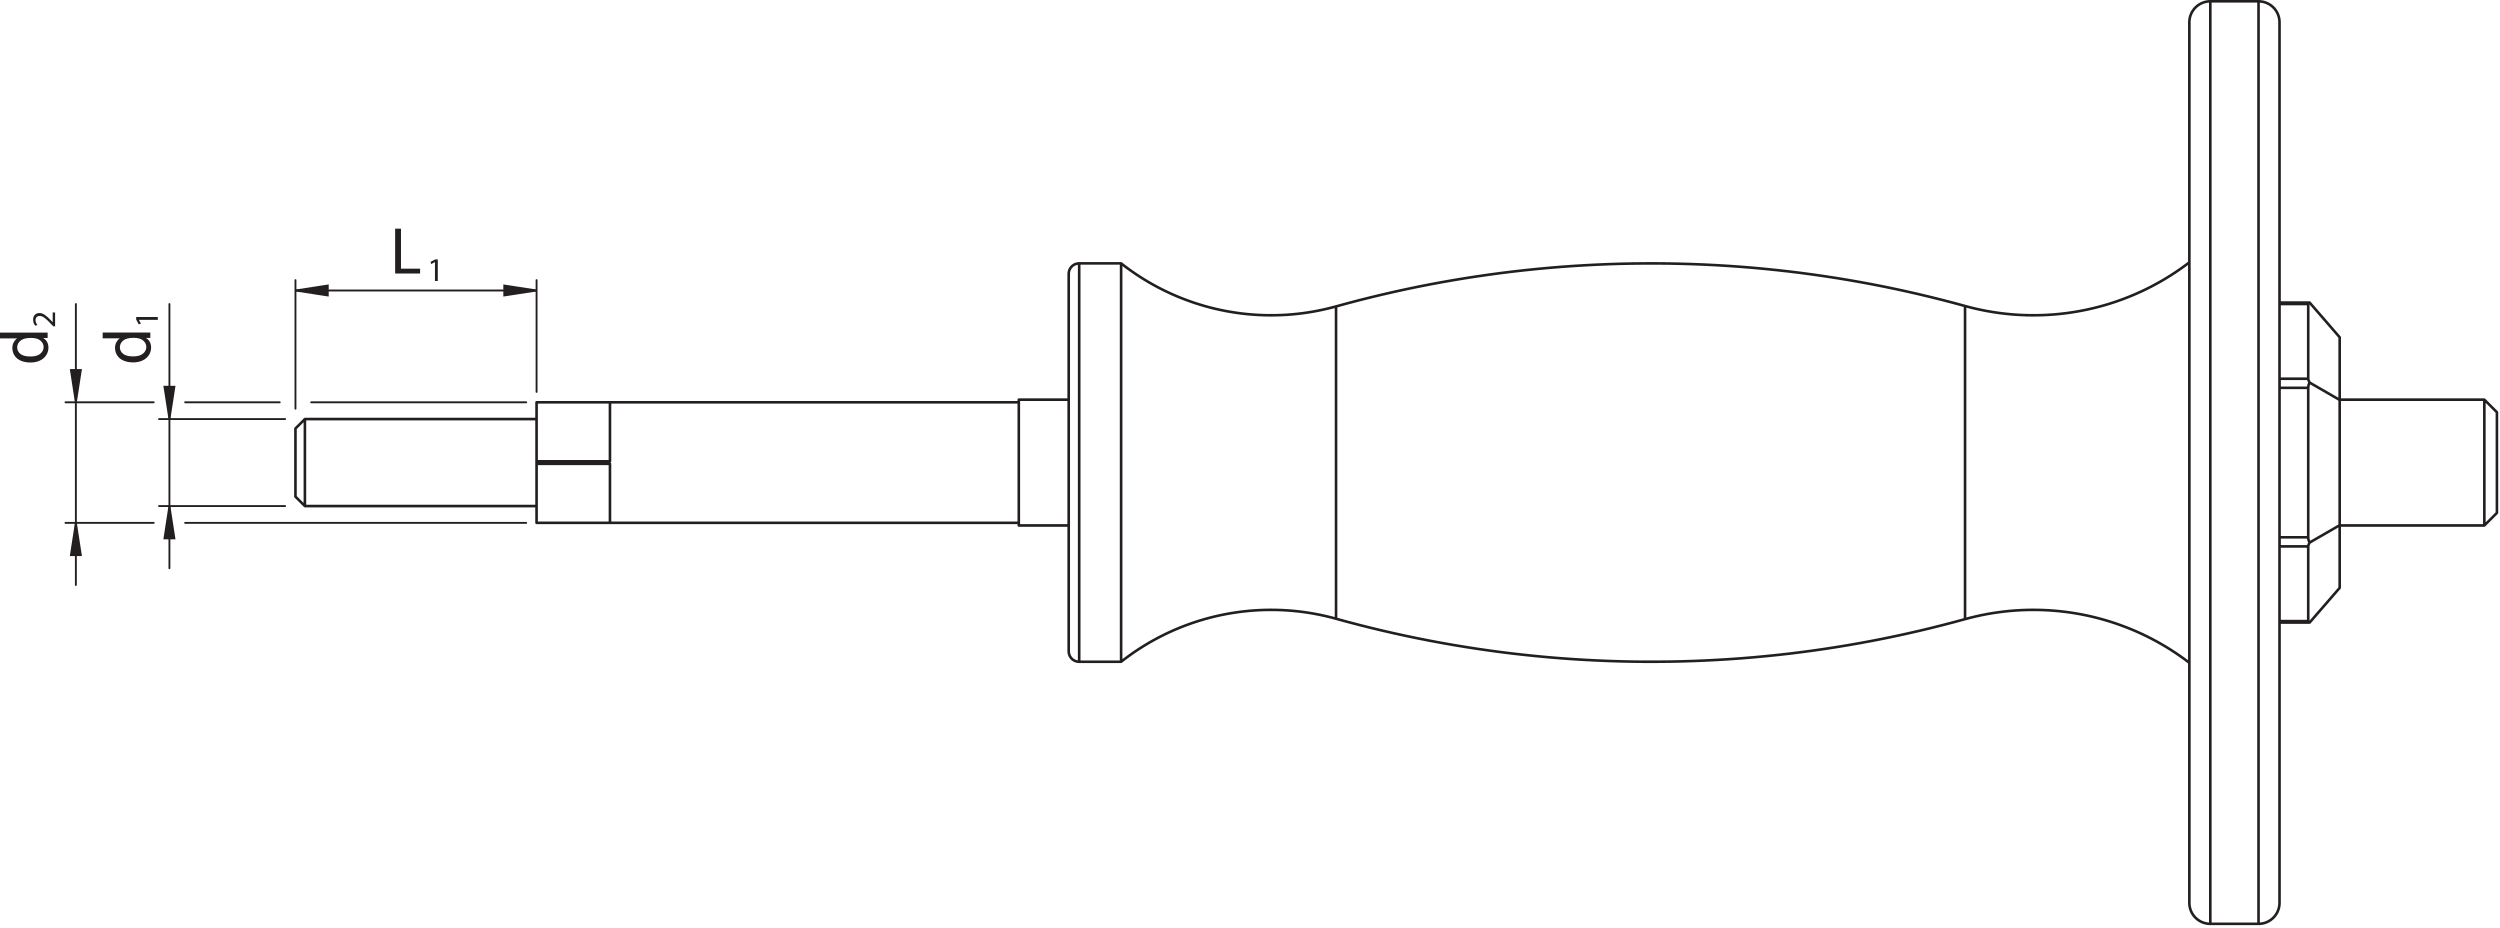 <?xml version="1.0" encoding="UTF-8"?>
<svg xmlns="http://www.w3.org/2000/svg" xmlns:xlink="http://www.w3.org/1999/xlink" width="676pt" height="251pt" viewBox="0 0 676 251" version="1.2">
<defs>
<g>
<symbol overflow="visible" id="glyph0-0">
<path style="stroke:none;" d=""/>
</symbol>
<symbol overflow="visible" id="glyph1-0">
<path style="stroke:none;" d=""/>
</symbol>
<symbol overflow="visible" id="glyph2-0">
<path style="stroke:none;" d="M 1.359 0 L 8.109 0 L 8.109 -1.312 L 2.938 -1.312 L 2.938 -12.125 L 1.359 -12.125 Z M 1.359 0 "/>
</symbol>
<symbol overflow="visible" id="glyph3-0">
<path style="stroke:none;" d="M 2.125 0 L 2.891 0 L 2.891 -5.844 L 2.219 -5.844 L 0.938 -5.172 L 1.094 -4.562 L 2.109 -5.109 L 2.125 -5.109 Z M 2.125 0 "/>
</symbol>
<symbol overflow="visible" id="glyph4-0">
<path style="stroke:none;" d="M 0 -2.125 L 0 -2.891 L -5.844 -2.891 L -5.844 -2.219 L -5.172 -0.938 L -4.562 -1.094 L -5.109 -2.109 L -5.109 -2.125 Z M 0 -2.125 "/>
</symbol>
<symbol overflow="visible" id="glyph4-1">
<path style="stroke:none;" d="M 0 -4.141 L -0.656 -4.141 L -0.656 -1.516 L -0.672 -1.516 L -1.109 -1.984 C -2.297 -3.219 -3.172 -4 -4.25 -4 C -5.078 -4 -5.953 -3.469 -5.953 -2.203 C -5.953 -1.531 -5.703 -0.953 -5.359 -0.547 L -4.797 -0.797 C -5.016 -1.078 -5.297 -1.516 -5.297 -2.047 C -5.297 -2.922 -4.75 -3.203 -4.156 -3.203 C -3.266 -3.188 -2.516 -2.516 -1.094 -1.031 L -0.484 -0.406 L 0 -0.406 Z M 0 -4.141 "/>
</symbol>
</g>
<clipPath id="clip1">
  <path d="M 0 0 L 675.523 0 L 675.523 250.156 L 0 250.156 Z M 0 0 "/>
</clipPath>
<clipPath id="clip2">
  <path d="M 0 0 L 675.523 0 L 675.523 250.156 L 0 250.156 Z M 0 0 "/>
</clipPath>
<clipPath id="clip3">
  <path d="M 0 0 L 675.523 0 L 675.523 250.156 L 0 250.156 Z M 0 0 "/>
</clipPath>
</defs>
<g id="surface1">
<g style="fill:rgb(13.73%,12.16%,12.549%);fill-opacity:1;">
  <use xlink:href="#glyph0-0" x="114.416" y="75.859"/>
  <use xlink:href="#glyph0-0" x="116.958" y="75.859"/>
  <use xlink:href="#glyph0-0" x="119.5" y="75.859"/>
</g>
<g style="fill:rgb(13.73%,12.16%,12.549%);fill-opacity:1;">
  <use xlink:href="#glyph1-0" x="43.121" y="92.211"/>
  <use xlink:href="#glyph1-0" x="43.121" y="89.669"/>
  <use xlink:href="#glyph1-0" x="43.121" y="87.127"/>
</g>
<g style="fill:rgb(13.73%,12.16%,12.549%);fill-opacity:1;">
  <use xlink:href="#glyph1-0" x="17.825" y="92.211"/>
  <use xlink:href="#glyph1-0" x="17.825" y="89.669"/>
  <use xlink:href="#glyph1-0" x="17.825" y="87.127"/>
</g>
<g style="fill:rgb(13.73%,12.16%,12.549%);fill-opacity:1;">
  <use xlink:href="#glyph2-0" x="105.487" y="73.959"/>
</g>
<g style="fill:rgb(13.73%,12.16%,12.549%);fill-opacity:1;">
  <use xlink:href="#glyph3-0" x="115.487" y="75.977"/>
</g>
<g clip-path="url(#clip1)" clip-rule="nonzero">
<path style=" stroke:none;fill-rule:nonzero;fill:rgb(13.73%,12.16%,12.549%);fill-opacity:1;" d="M 35.992 96.371 C 37.188 96.371 38.082 96.121 38.672 95.617 C 39.266 95.113 39.559 94.52 39.559 93.832 C 39.559 93.141 39.277 92.555 38.711 92.074 C 38.145 91.59 37.281 91.348 36.125 91.348 C 34.844 91.348 33.906 91.594 33.309 92.086 C 32.715 92.578 32.414 93.184 32.414 93.902 C 32.414 94.605 32.703 95.195 33.273 95.664 C 33.852 96.137 34.754 96.371 35.992 96.371 M 40.648 91.375 L 39.473 91.375 C 40.398 91.965 40.859 92.836 40.859 93.98 C 40.859 94.727 40.656 95.41 40.246 96.035 C 39.836 96.656 39.262 97.141 38.527 97.48 C 37.793 97.824 36.945 97.996 35.992 97.996 C 35.059 97.996 34.215 97.84 33.457 97.531 C 32.695 97.219 32.113 96.754 31.711 96.133 C 31.305 95.516 31.105 94.82 31.105 94.055 C 31.105 93.492 31.223 92.992 31.461 92.551 C 31.699 92.113 32.008 91.754 32.387 91.48 L 27.766 91.48 L 27.766 89.91 L 40.648 89.91 Z M 40.648 91.375 "/>
</g>
<g style="fill:rgb(13.73%,12.16%,12.549%);fill-opacity:1;">
  <use xlink:href="#glyph4-0" x="42.668" y="88.611"/>
</g>
<g clip-path="url(#clip2)" clip-rule="nonzero">
<path style=" stroke:none;fill-rule:nonzero;fill:rgb(13.73%,12.16%,12.549%);fill-opacity:1;" d="M 8.227 96.398 C 9.422 96.398 10.316 96.148 10.906 95.645 C 11.5 95.141 11.793 94.547 11.793 93.863 C 11.793 93.172 11.512 92.582 10.945 92.102 C 10.383 91.617 9.52 91.375 8.359 91.375 C 7.082 91.375 6.145 91.621 5.547 92.113 C 4.949 92.605 4.648 93.211 4.648 93.934 C 4.648 94.633 4.938 95.223 5.512 95.691 C 6.086 96.164 6.992 96.398 8.227 96.398 M 12.883 91.402 L 11.707 91.402 C 12.633 91.992 13.094 92.863 13.094 94.012 C 13.094 94.754 12.891 95.438 12.48 96.062 C 12.07 96.688 11.496 97.168 10.762 97.512 C 10.027 97.855 9.18 98.023 8.227 98.023 C 7.293 98.023 6.449 97.871 5.691 97.559 C 4.934 97.25 4.352 96.781 3.945 96.164 C 3.543 95.543 3.34 94.848 3.34 94.082 C 3.34 93.52 3.457 93.02 3.695 92.578 C 3.934 92.141 4.242 91.785 4.621 91.508 L 0 91.508 L 0 89.938 L 12.883 89.938 Z M 12.883 91.402 "/>
</g>
<g style="fill:rgb(13.73%,12.16%,12.549%);fill-opacity:1;">
  <use xlink:href="#glyph4-1" x="14.903" y="88.639"/>
</g>
<g clip-path="url(#clip3)" clip-rule="nonzero">
<path style="fill:none;stroke-width:0.51;stroke-linecap:butt;stroke-linejoin:miter;stroke:rgb(13.73%,12.16%,12.549%);stroke-opacity:1;stroke-miterlimit:10;" d="M 0.001 -0 L 8.736 1.344 L 8.736 -1.344 L 0.001 -0 M 65.197 -0 L 56.462 -1.344 L 56.462 1.344 L 65.197 -0 " transform="matrix(1,0,0,-1,79.893,78.551)"/>
<path style="fill:none;stroke-width:0.51;stroke-linecap:butt;stroke-linejoin:miter;stroke:rgb(13.73%,12.16%,12.549%);stroke-opacity:1;stroke-miterlimit:10;" d="M 0.001 -0.001 L 1.344 -8.736 L -1.343 -8.736 L 0.001 -0.001 M 0.001 23.526 L -1.343 32.264 L 1.344 32.264 L 0.001 23.526 M -25.296 -4.536 L -23.953 -13.271 L -26.64 -13.271 L -25.296 -4.536 M -25.296 28.061 L -26.64 36.8 L -23.953 36.8 L -25.296 28.061 " transform="matrix(1,0,0,-1,45.812,136.843)"/>
<path style="fill:none;stroke-width:0.51;stroke-linecap:round;stroke-linejoin:round;stroke:rgb(13.73%,12.16%,12.549%);stroke-opacity:1;stroke-miterlimit:10;" d="M 0.001 -0.001 L 0.001 34.765 M 65.197 4.534 L 65.197 34.765 M 0.001 31.956 L 65.197 31.956 " transform="matrix(1,0,0,-1,79.893,110.507)"/>
<path style="fill:none;stroke-width:0.51;stroke-linecap:round;stroke-linejoin:round;stroke:rgb(13.73%,12.16%,12.549%);stroke-opacity:1;stroke-miterlimit:10;" d="M 0.001 -0.001 L -34.081 -0.001 M 0.001 23.526 L -34.081 23.526 M -31.273 -0.001 L -31.273 -16.802 M -31.273 -0.001 L -31.273 23.526 M -31.273 23.526 L -31.273 54.632 M 65.196 -4.536 L -27.023 -4.536 M -35.526 -4.536 L -59.378 -4.536 M 65.196 28.061 L 7.06 28.061 M -1.444 28.061 L -27.023 28.061 M -35.526 28.061 L -59.378 28.061 M -56.569 -4.536 L -56.569 -21.337 M -56.569 -4.536 L -56.569 28.061 M -56.569 28.061 L -56.569 54.632 " transform="matrix(1,0,0,-1,77.085,136.843)"/>
<path style=" stroke:none;fill-rule:nonzero;fill:rgb(13.73%,12.16%,12.549%);fill-opacity:1;" d="M 79.895 78.551 L 88.629 77.207 L 88.629 79.895 M 145.09 78.551 L 136.355 79.895 L 136.355 77.207 "/>
<path style=" stroke:none;fill-rule:nonzero;fill:rgb(13.73%,12.16%,12.549%);fill-opacity:1;" d="M 45.812 136.844 L 47.156 145.578 L 44.469 145.578 M 45.812 113.316 L 44.469 104.578 L 47.156 104.578 M 20.516 141.379 L 21.859 150.113 L 19.172 150.113 M 20.516 108.781 L 19.172 100.043 L 21.859 100.043 "/>
<path style="fill:none;stroke-width:0.709;stroke-linecap:round;stroke-linejoin:round;stroke:rgb(13.73%,12.16%,12.549%);stroke-opacity:1;stroke-miterlimit:10;" d="M 0.001 0.001 L 13.493 0.001 M 13.493 34.016 L 0.001 34.016 M 357.165 0.001 L 396.282 0.001 M 396.282 34.016 L 357.165 34.016 M 396.282 0.001 L 399.685 3.403 M 399.685 30.614 L 396.282 34.016 M -130.394 0.708 L 0.001 0.708 M 0.001 33.305 L -130.394 33.305 M -193.038 5.243 L -130.394 5.243 M -130.394 28.77 L -193.038 28.77 M -193.038 28.77 L -195.593 26.22 M -195.593 7.794 L -193.038 5.243 M 340.915 60.266 L 340.896 59.231 M 340.896 -25.214 L 340.915 -26.249 M 349.044 60.266 L 340.915 60.266 M 340.915 -26.249 L 349.044 -26.249 M 322.185 141.731 L 321.739 141.716 L 321.298 141.665 L 320.86 141.575 L 320.435 141.454 L 320.017 141.302 L 319.61 141.114 L 319.224 140.895 L 318.853 140.649 L 318.505 140.376 L 318.177 140.071 L 317.876 139.747 L 317.599 139.395 L 317.353 139.024 L 317.134 138.637 L 316.946 138.231 L 316.794 137.813 L 316.673 137.387 L 316.587 136.95 L 316.532 136.509 L 316.517 136.063 M 316.517 -102.046 L 316.532 -102.491 L 316.587 -102.937 L 316.673 -103.37 L 316.794 -103.8 L 316.946 -104.218 L 317.134 -104.62 L 317.353 -105.007 L 317.599 -105.378 L 317.876 -105.73 L 318.177 -106.058 L 318.505 -106.359 L 318.853 -106.632 L 319.224 -106.882 L 319.61 -107.101 L 320.017 -107.284 L 320.435 -107.441 L 320.86 -107.562 L 321.298 -107.648 L 321.739 -107.698 L 322.185 -107.718 M 335.224 -107.718 L 335.669 -107.698 L 336.11 -107.648 L 336.548 -107.562 L 336.978 -107.441 L 337.396 -107.284 L 337.798 -107.101 L 338.188 -106.882 L 338.56 -106.632 L 338.907 -106.359 L 339.235 -106.058 L 339.536 -105.73 L 339.813 -105.378 L 340.06 -105.007 L 340.278 -104.62 L 340.462 -104.218 L 340.618 -103.8 L 340.739 -103.37 L 340.825 -102.937 L 340.876 -102.491 L 340.896 -102.046 M 340.896 136.063 L 340.876 136.509 L 340.825 136.95 L 340.739 137.387 L 340.618 137.813 L 340.462 138.231 L 340.278 138.637 L 340.06 139.024 L 339.813 139.395 L 339.536 139.747 L 339.235 140.071 L 338.907 140.376 L 338.56 140.649 L 338.188 140.895 L 337.798 141.114 L 337.396 141.302 L 336.978 141.454 L 336.548 141.575 L 336.11 141.665 L 335.669 141.716 L 335.224 141.731 M 335.224 141.731 L 322.185 141.731 M 322.185 -107.718 L 335.224 -107.718 M 316.517 71.145 L 315.298 70.231 L 314.056 69.345 L 312.798 68.485 L 311.521 67.653 L 310.224 66.848 L 308.911 66.071 L 307.583 65.329 L 306.235 64.61 L 304.872 63.923 L 303.497 63.266 L 302.106 62.641 L 300.704 62.044 L 299.286 61.481 L 297.856 60.946 L 296.419 60.446 L 294.966 59.973 L 293.509 59.536 L 292.036 59.134 L 290.56 58.759 L 289.071 58.419 L 287.579 58.11 L 286.079 57.837 L 284.571 57.595 L 283.063 57.384 L 281.548 57.212 L 280.028 57.067 L 278.509 56.962 L 276.985 56.884 L 275.462 56.845 L 273.935 56.837 L 272.411 56.86 L 270.888 56.923 L 269.364 57.012 L 267.845 57.141 L 266.329 57.302 L 264.817 57.493 L 263.31 57.72 L 261.806 57.977 L 260.31 58.27 L 258.817 58.595 L 257.337 58.954 L 255.864 59.345 M 255.864 -25.327 L 257.337 -24.937 L 258.817 -24.581 L 260.31 -24.253 L 261.806 -23.96 L 263.31 -23.702 L 264.817 -23.48 L 266.329 -23.284 L 267.845 -23.124 L 269.364 -22.999 L 270.888 -22.905 L 272.411 -22.847 L 273.935 -22.82 L 275.462 -22.827 L 276.985 -22.87 L 278.509 -22.945 L 280.028 -23.054 L 281.548 -23.195 L 283.063 -23.37 L 284.571 -23.577 L 286.079 -23.82 L 287.579 -24.093 L 289.071 -24.402 L 290.56 -24.741 L 292.036 -25.116 L 293.509 -25.523 L 294.966 -25.96 L 296.419 -26.429 L 297.856 -26.933 L 299.286 -27.464 L 300.704 -28.03 L 302.106 -28.624 L 303.497 -29.249 L 304.872 -29.905 L 306.235 -30.593 L 307.583 -31.312 L 308.911 -32.058 L 310.224 -32.831 L 311.521 -33.636 L 312.798 -34.468 L 314.056 -35.327 L 315.298 -36.214 L 316.517 -37.132 M 255.864 59.345 L 252.728 60.196 L 249.583 61.012 L 246.431 61.798 L 243.271 62.552 L 240.106 63.274 L 236.931 63.966 L 233.751 64.622 L 230.56 65.247 L 227.364 65.837 L 224.169 66.395 L 220.962 66.923 L 217.751 67.415 L 214.532 67.876 L 211.313 68.305 L 208.091 68.7 L 204.86 69.059 L 201.63 69.391 L 198.396 69.688 L 195.157 69.95 L 191.919 70.18 L 188.673 70.376 L 185.431 70.54 L 182.185 70.669 L 178.935 70.766 L 175.688 70.833 L 172.438 70.864 L 169.192 70.86 L 165.942 70.825 L 162.696 70.759 L 159.446 70.657 L 156.204 70.52 L 152.958 70.352 L 149.716 70.153 L 146.478 69.919 L 143.239 69.649 L 140.005 69.348 L 136.774 69.016 L 133.544 68.649 L 130.321 68.251 L 127.103 67.817 L 123.888 67.352 L 120.677 66.856 L 117.47 66.325 L 114.271 65.762 L 111.079 65.169 L 107.892 64.54 L 104.712 63.88 L 101.536 63.184 L 98.372 62.458 L 95.212 61.7 L 92.06 60.911 L 88.919 60.087 L 85.782 59.231 M 85.782 -25.218 L 88.919 -26.073 L 92.06 -26.894 L 95.212 -27.687 L 98.372 -28.445 L 101.536 -29.167 L 104.712 -29.863 L 107.892 -30.523 L 111.079 -31.152 L 114.271 -31.745 L 117.47 -32.312 L 120.677 -32.839 L 123.888 -33.339 L 127.103 -33.804 L 130.321 -34.238 L 133.544 -34.636 L 136.774 -34.999 L 140.005 -35.335 L 143.239 -35.636 L 146.478 -35.902 L 149.716 -36.136 L 152.958 -36.335 L 156.204 -36.503 L 159.446 -36.64 L 162.696 -36.741 L 165.942 -36.812 L 169.192 -36.847 L 172.438 -36.847 L 175.688 -36.816 L 178.935 -36.753 L 182.185 -36.655 L 185.431 -36.523 L 188.673 -36.359 L 191.919 -36.163 L 195.157 -35.937 L 198.396 -35.671 L 201.63 -35.374 L 204.86 -35.046 L 208.091 -34.687 L 211.313 -34.288 L 214.532 -33.863 L 217.751 -33.402 L 220.962 -32.905 L 224.169 -32.378 L 227.364 -31.82 L 230.56 -31.23 L 233.751 -30.605 L 236.931 -29.948 L 240.106 -29.257 L 243.271 -28.538 L 246.431 -27.784 L 249.583 -26.995 L 252.728 -26.179 L 255.864 -25.327 M 16.329 -36.851 L 27.665 -36.851 M 27.665 70.868 L 16.329 70.868 M 13.493 -34.019 L 13.513 -34.331 L 13.563 -34.648 L 13.653 -34.952 L 13.774 -35.245 L 13.927 -35.523 L 14.11 -35.784 L 14.321 -36.023 L 14.56 -36.234 L 14.817 -36.417 L 15.099 -36.57 L 15.392 -36.691 L 15.696 -36.78 L 16.009 -36.831 L 16.329 -36.851 M 16.329 70.868 L 16.009 70.848 L 15.696 70.794 L 15.392 70.708 L 15.099 70.587 L 14.817 70.43 L 14.56 70.247 L 14.321 70.036 L 14.11 69.798 L 13.927 69.54 L 13.774 69.262 L 13.653 68.97 L 13.563 68.661 L 13.513 68.348 L 13.493 68.032 M 27.665 -36.851 L 28.856 -35.937 L 30.067 -35.05 L 31.298 -34.191 L 32.544 -33.363 L 33.813 -32.562 L 35.099 -31.788 L 36.403 -31.046 L 37.724 -30.335 L 39.06 -29.652 L 40.411 -28.999 L 41.774 -28.382 L 43.153 -27.792 L 44.548 -27.234 L 45.954 -26.71 L 47.368 -26.218 L 48.798 -25.757 L 50.235 -25.331 L 51.681 -24.937 L 53.138 -24.573 L 54.603 -24.245 L 56.071 -23.952 L 57.548 -23.691 L 59.032 -23.464 L 60.521 -23.273 L 62.013 -23.113 L 63.505 -22.988 L 65.005 -22.898 L 66.501 -22.839 L 68.001 -22.82 L 69.501 -22.831 L 71.001 -22.878 L 72.497 -22.96 L 73.993 -23.073 L 75.485 -23.226 L 76.974 -23.405 L 78.458 -23.624 L 79.938 -23.874 L 81.411 -24.159 L 82.876 -24.48 L 84.333 -24.831 L 85.782 -25.218 M 85.782 59.231 L 84.333 58.848 L 82.876 58.497 L 81.411 58.177 L 79.938 57.891 L 78.458 57.641 L 76.974 57.423 L 75.485 57.239 L 73.993 57.091 L 72.497 56.973 L 71.001 56.895 L 69.501 56.848 L 68.001 56.837 L 66.501 56.856 L 65.005 56.915 L 63.505 57.005 L 62.013 57.13 L 60.521 57.286 L 59.032 57.481 L 57.548 57.708 L 56.071 57.966 L 54.603 58.262 L 53.138 58.591 L 51.681 58.95 L 50.235 59.345 L 48.798 59.774 L 47.368 60.231 L 45.954 60.727 L 44.548 61.251 L 43.153 61.809 L 41.774 62.395 L 40.411 63.016 L 39.06 63.669 L 37.724 64.348 L 36.403 65.063 L 35.099 65.805 L 33.813 66.579 L 32.544 67.38 L 31.298 68.208 L 30.067 69.067 L 28.856 69.954 L 27.665 70.868 M 0.001 0.001 L 0.001 34.016 M 396.282 0.001 L 396.282 34.016 M 399.685 30.614 L 399.685 3.403 M -130.394 0.708 L -130.394 0.712 M -110.55 0.712 L -130.394 0.712 M -110.55 0.712 L -110.55 16.669 M -130.394 16.669 L -110.55 16.669 M -110.55 17.348 L -130.394 17.348 M -110.55 17.348 L -110.55 33.305 M -130.394 33.305 L -110.55 33.305 M -130.394 33.305 L -130.394 33.305 M -130.394 16.669 L -130.394 17.348 M -130.394 25.325 L -130.394 33.305 M -130.394 17.348 L -130.394 25.325 M -130.394 0.712 L -130.394 8.688 M -130.394 8.688 L -130.394 16.669 M -193.038 17.009 L -193.038 5.243 M -193.038 28.77 L -193.038 17.009 M -195.593 17.009 L -195.593 26.22 M -195.593 7.794 L -195.593 17.009 M 357.165 33.946 L 357.165 0.067 M 357.165 0.067 L 349.044 -4.62 M 348.661 -3.202 L 348.677 -3.499 L 348.724 -3.792 L 348.802 -4.081 L 348.907 -4.359 L 349.044 -4.62 M 348.661 -3.202 L 348.661 37.22 M 349.044 38.637 L 348.907 38.372 L 348.802 38.095 L 348.724 37.809 L 348.677 37.516 L 348.661 37.22 M 357.165 33.946 L 349.044 38.637 M 340.907 39.677 L 348.661 39.677 M 348.661 39.677 L 348.677 39.512 L 348.724 39.325 L 348.802 39.118 L 348.907 38.887 L 349.044 38.637 M 348.661 37.22 L 340.907 37.22 M 340.907 37.22 L 340.911 37.688 L 340.911 38.157 L 340.915 38.587 L 340.911 38.989 L 340.911 39.364 L 340.907 39.677 M 340.907 59.887 L 340.896 58.966 M 340.896 40.598 L 340.907 39.677 M 340.907 37.22 L 340.896 35.446 M 340.896 -1.597 L 340.907 -3.202 M 340.907 -5.659 L 340.911 -5.394 L 340.911 -5.054 L 340.915 -4.671 L 340.911 -4.238 L 340.911 -3.738 L 340.907 -3.202 M 340.907 -5.659 L 340.896 -6.581 M 340.896 -24.948 L 340.907 -25.87 M 340.915 -26.245 L 340.911 -26.218 L 340.911 -26.093 L 340.907 -25.87 M 340.907 59.887 L 340.911 60.087 L 340.911 60.216 L 340.915 60.266 L 340.915 60.262 M 340.907 -3.202 L 348.661 -3.202 M 349.044 -4.62 L 348.907 -4.87 L 348.802 -5.101 L 348.724 -5.312 L 348.677 -5.495 L 348.661 -5.659 M 348.661 -5.659 L 340.907 -5.659 M 349.044 60.266 L 348.907 60.251 L 348.802 60.204 L 348.724 60.126 L 348.677 60.02 L 348.661 59.887 M 357.165 50.884 L 349.044 60.266 M 357.165 50.884 L 357.165 33.946 M 348.661 39.677 L 348.661 59.887 M 357.165 0.067 L 357.165 -16.87 M 349.044 -26.249 L 357.165 -16.87 M 348.661 -25.87 L 348.677 -26.003 L 348.724 -26.113 L 348.802 -26.187 L 348.907 -26.234 L 349.044 -26.249 M 348.661 -25.87 L 348.661 -5.659 M 348.661 59.887 L 340.907 59.887 M 340.907 -25.87 L 348.661 -25.87 M 316.517 -102.046 L 316.517 136.063 M 340.896 136.063 L 340.896 -102.046 M 27.665 -36.851 L 27.665 70.868 M 13.493 -34.019 L 13.493 68.032 M 322.185 141.731 L 322.185 -107.718 M 335.224 -107.718 L 335.224 141.731 M 255.864 59.345 L 255.864 -25.327 M 85.782 59.231 L 85.782 -25.218 M 16.329 70.868 L 16.329 -36.851 " transform="matrix(1,0,0,-1,275.483,142.087)"/>
</g>
</g>
</svg>
